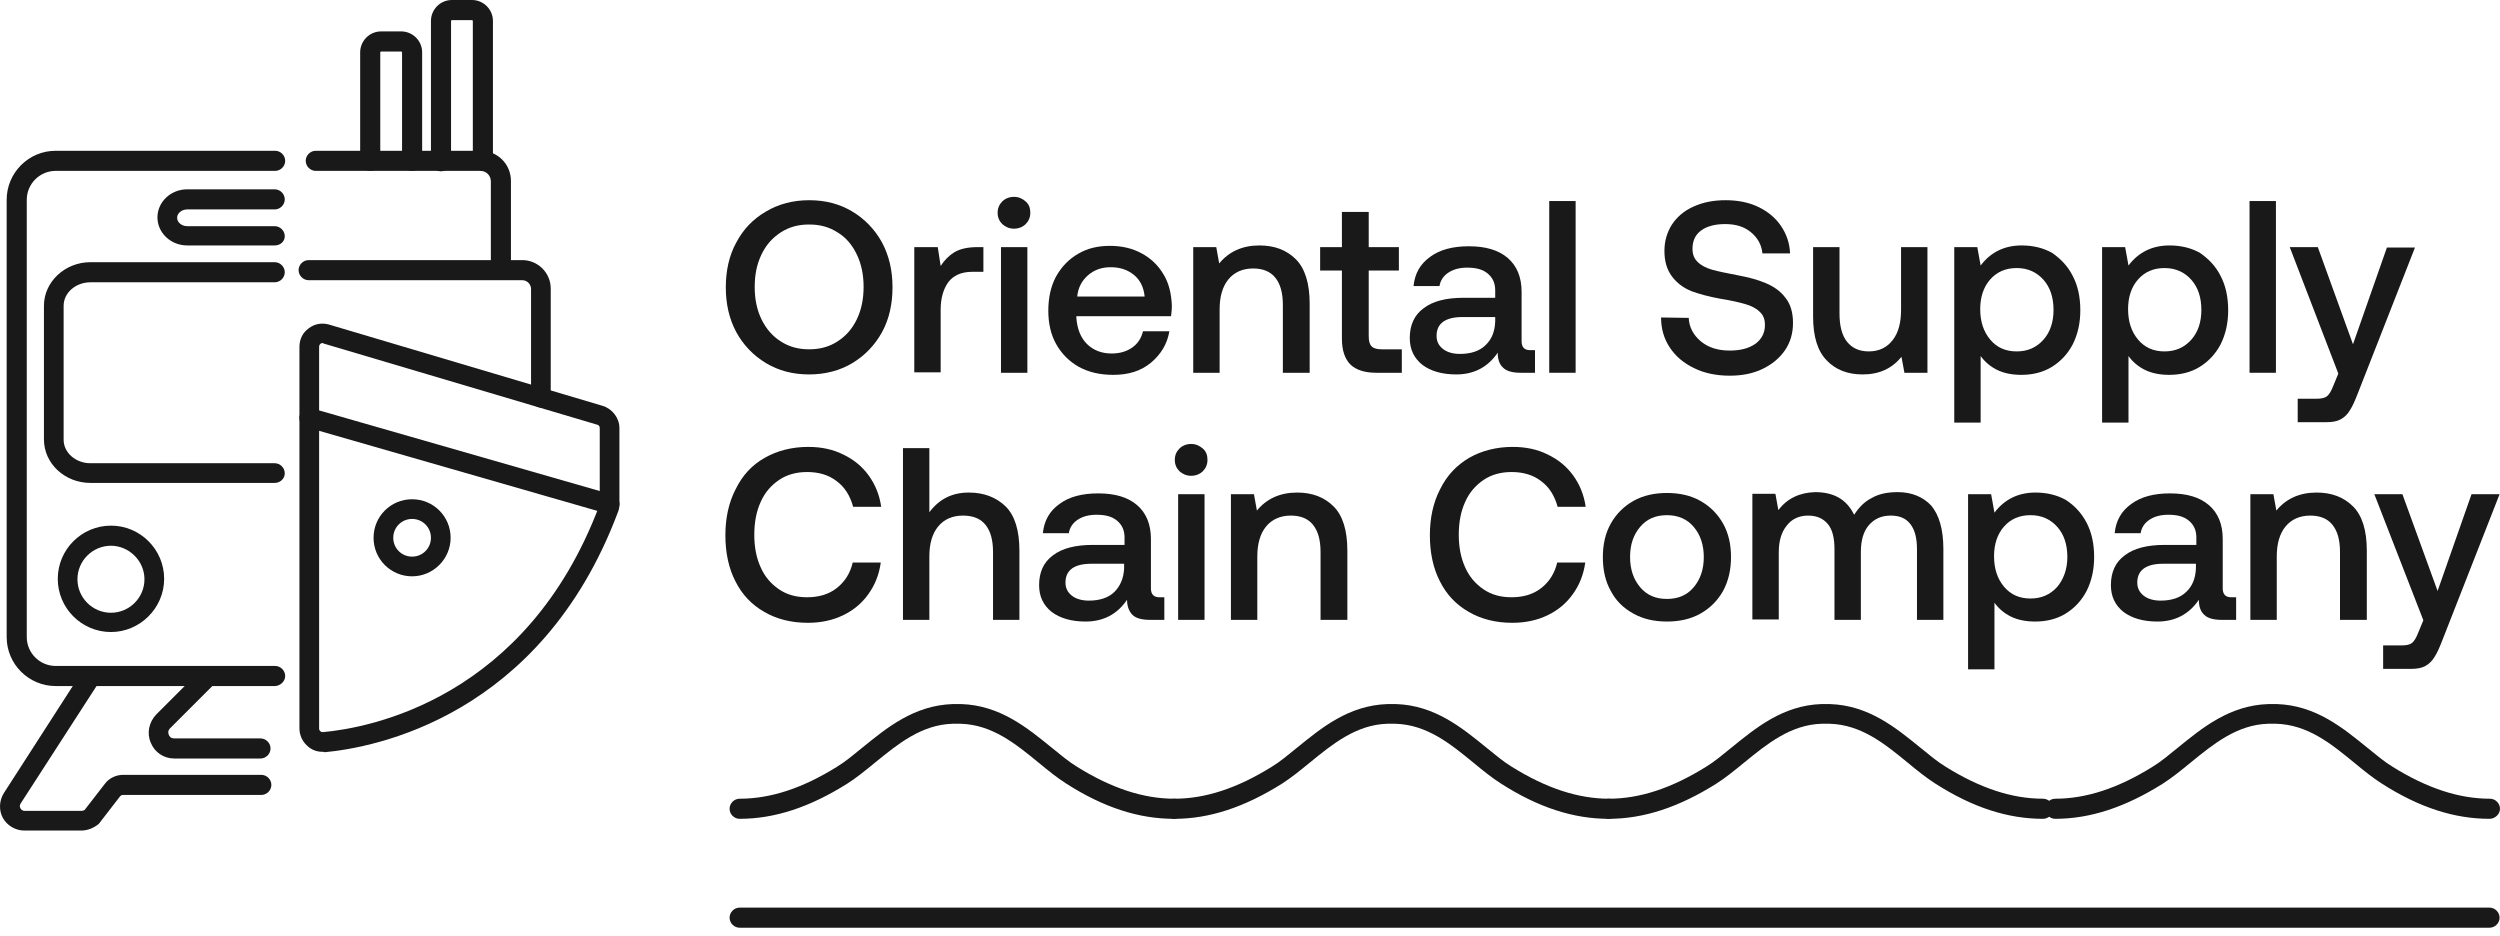 <svg xmlns="http://www.w3.org/2000/svg" width="195" height="73" viewBox="0 0 195 73" fill="none"><path d="M66.479 28.324C65.499 28.912 64.356 29.206 63.114 29.206C61.84 29.206 60.729 28.912 59.749 28.324C58.769 27.736 57.985 26.919 57.43 25.907C56.874 24.861 56.613 23.718 56.613 22.411C56.613 21.104 56.874 19.928 57.43 18.916C57.985 17.87 58.736 17.086 59.749 16.498C60.729 15.91 61.873 15.616 63.114 15.616C64.388 15.616 65.499 15.91 66.479 16.498C67.459 17.086 68.243 17.903 68.799 18.916C69.354 19.961 69.615 21.104 69.615 22.411C69.615 23.718 69.354 24.894 68.799 25.907C68.243 26.919 67.459 27.736 66.479 28.324ZM60.893 26.625C61.546 27.05 62.265 27.246 63.114 27.246C63.964 27.246 64.682 27.05 65.336 26.625C65.989 26.201 66.479 25.645 66.838 24.894C67.198 24.143 67.361 23.293 67.361 22.378C67.361 21.464 67.198 20.614 66.838 19.863C66.479 19.111 65.989 18.523 65.336 18.131C64.682 17.707 63.964 17.511 63.114 17.511C62.265 17.511 61.546 17.707 60.893 18.131C60.239 18.556 59.749 19.111 59.39 19.863C59.031 20.614 58.867 21.431 58.867 22.378C58.867 23.326 59.031 24.143 59.39 24.894C59.749 25.645 60.272 26.233 60.893 26.625Z" fill="#191919"></path><path d="M76.737 21.202H75.823C74.973 21.202 74.352 21.496 73.96 22.019C73.568 22.575 73.372 23.293 73.372 24.143V29.043H71.314V19.275H73.144L73.372 20.745C73.666 20.288 74.026 19.928 74.451 19.667C74.908 19.405 75.496 19.275 76.247 19.275H76.705V21.202H76.737Z" fill="#191919"></path><path d="M80.364 16.596C80.364 16.955 80.233 17.249 80.004 17.478C79.776 17.707 79.449 17.837 79.09 17.837C78.73 17.837 78.436 17.707 78.175 17.478C77.946 17.249 77.815 16.955 77.815 16.596C77.815 16.237 77.946 15.943 78.175 15.714C78.403 15.485 78.73 15.355 79.09 15.355C79.449 15.355 79.743 15.485 80.004 15.714C80.266 15.943 80.364 16.237 80.364 16.596ZM80.135 29.076H78.077V19.275H80.135V29.076Z" fill="#191919"></path><path d="M84.088 19.798C84.807 19.373 85.623 19.177 86.571 19.177C87.518 19.177 88.335 19.373 89.054 19.765C89.772 20.157 90.328 20.68 90.752 21.398C91.177 22.084 91.373 22.934 91.406 23.881C91.406 24.143 91.373 24.404 91.341 24.665H83.957V24.796C84.022 25.645 84.284 26.331 84.774 26.822C85.264 27.311 85.917 27.573 86.701 27.573C87.355 27.573 87.877 27.41 88.302 27.116C88.727 26.822 89.021 26.397 89.152 25.841H91.21C91.046 26.822 90.556 27.638 89.772 28.292C88.988 28.945 88.008 29.239 86.832 29.239C85.819 29.239 84.937 29.043 84.153 28.618C83.402 28.194 82.814 27.605 82.389 26.854C81.964 26.103 81.768 25.221 81.768 24.241C81.768 23.228 81.964 22.346 82.356 21.594C82.814 20.778 83.369 20.222 84.088 19.798ZM88.433 21.431C87.943 21.039 87.355 20.843 86.636 20.843C85.95 20.843 85.362 21.039 84.872 21.464C84.382 21.888 84.088 22.444 84.023 23.13H89.282C89.217 22.411 88.923 21.823 88.433 21.431Z" fill="#191919"></path><path d="M102.154 23.685V29.076H100.063V23.783C100.063 22.836 99.867 22.15 99.475 21.66C99.083 21.17 98.495 20.941 97.744 20.941C96.927 20.941 96.273 21.235 95.816 21.79C95.359 22.346 95.13 23.13 95.13 24.143V29.076H93.072V19.275H94.869L95.097 20.549C95.849 19.634 96.894 19.144 98.234 19.144C99.41 19.144 100.357 19.503 101.076 20.222C101.795 20.941 102.154 22.117 102.154 23.685Z" fill="#191919"></path><path d="M102.971 21.104V19.275H104.669V16.531H106.76V19.275H109.113V21.104H106.76V26.201C106.76 26.593 106.826 26.854 106.989 27.017C107.152 27.181 107.414 27.246 107.773 27.246H109.341V29.076H107.348C106.434 29.076 105.748 28.847 105.323 28.422C104.898 27.997 104.669 27.311 104.669 26.429V21.104H102.971Z" fill="#191919"></path><path d="M119.697 29.076H118.619C117.966 29.076 117.509 28.945 117.247 28.684C116.953 28.422 116.822 28.03 116.822 27.508C116.071 28.618 114.993 29.206 113.588 29.206C112.477 29.206 111.595 28.945 110.942 28.455C110.289 27.932 109.962 27.246 109.962 26.364C109.962 25.351 110.321 24.567 111.04 24.045C111.759 23.489 112.804 23.228 114.144 23.228H116.626V22.64C116.626 22.084 116.43 21.66 116.038 21.333C115.646 21.006 115.124 20.876 114.438 20.876C113.85 20.876 113.36 21.006 112.967 21.268C112.575 21.529 112.347 21.888 112.281 22.313H110.256C110.354 21.333 110.779 20.582 111.563 20.026C112.314 19.471 113.327 19.209 114.568 19.209C115.875 19.209 116.888 19.503 117.607 20.124C118.325 20.745 118.685 21.627 118.685 22.77V26.625C118.685 27.083 118.913 27.311 119.338 27.311H119.73V29.076H119.697ZM114.046 24.731C113.392 24.731 112.902 24.861 112.575 25.09C112.216 25.351 112.053 25.711 112.053 26.201C112.053 26.625 112.216 26.952 112.543 27.213C112.869 27.475 113.327 27.605 113.882 27.605C114.732 27.605 115.418 27.377 115.875 26.919C116.365 26.462 116.594 25.841 116.626 25.09V24.731H114.046Z" fill="#191919"></path><path d="M122.899 15.681H120.841V29.076H122.899V15.681Z" fill="#191919"></path><path d="M132.667 26.625C133.255 27.116 134.007 27.344 134.921 27.344C135.738 27.344 136.391 27.181 136.914 26.822C137.404 26.462 137.665 25.972 137.665 25.351C137.665 24.894 137.535 24.567 137.241 24.306C136.979 24.045 136.587 23.849 136.13 23.718C135.673 23.587 134.987 23.424 134.137 23.293C133.255 23.13 132.536 22.934 131.916 22.705C131.295 22.444 130.805 22.084 130.413 21.562C130.021 21.039 129.825 20.386 129.825 19.569C129.825 18.817 130.021 18.131 130.413 17.511C130.805 16.923 131.36 16.433 132.112 16.106C132.83 15.779 133.647 15.616 134.595 15.616C135.542 15.616 136.391 15.779 137.143 16.139C137.894 16.498 138.482 16.988 138.907 17.609C139.332 18.229 139.593 18.948 139.626 19.765H137.469C137.404 19.079 137.077 18.523 136.555 18.099C136.032 17.674 135.379 17.478 134.562 17.478C133.778 17.478 133.157 17.641 132.7 17.968C132.242 18.295 132.014 18.785 132.014 19.405C132.014 19.83 132.144 20.19 132.438 20.451C132.7 20.712 133.092 20.908 133.549 21.039C134.007 21.17 134.66 21.3 135.509 21.464C136.391 21.627 137.11 21.823 137.731 22.084C138.352 22.346 138.874 22.705 139.266 23.228C139.658 23.718 139.854 24.371 139.854 25.188C139.854 25.972 139.658 26.691 139.234 27.311C138.809 27.932 138.221 28.422 137.469 28.782C136.718 29.141 135.869 29.304 134.921 29.304C133.876 29.304 132.928 29.108 132.144 28.716C131.328 28.324 130.707 27.802 130.25 27.116C129.792 26.429 129.563 25.645 129.563 24.763L131.72 24.796C131.752 25.515 132.079 26.135 132.667 26.625Z" fill="#191919"></path><path d="M150.374 29.076H148.544L148.316 27.834C147.564 28.749 146.584 29.206 145.277 29.206C144.134 29.206 143.187 28.847 142.501 28.128C141.782 27.41 141.422 26.266 141.422 24.698V19.275H143.481V24.469C143.481 25.417 143.677 26.168 144.069 26.658C144.461 27.148 145.016 27.41 145.767 27.41C146.551 27.41 147.172 27.116 147.63 26.527C148.087 25.939 148.283 25.155 148.283 24.143V19.275H150.341V29.076H150.374Z" fill="#191919"></path><path d="M161.677 21.529C162.069 22.28 162.265 23.163 162.265 24.208C162.265 25.188 162.069 26.07 161.677 26.854C161.285 27.605 160.73 28.194 160.044 28.618C159.358 29.043 158.541 29.239 157.659 29.239C156.94 29.239 156.287 29.108 155.764 28.847C155.242 28.586 154.817 28.226 154.49 27.769V32.963H152.432V19.275H154.229L154.49 20.712C155.274 19.667 156.352 19.144 157.692 19.144C158.574 19.144 159.391 19.34 160.077 19.732C160.73 20.19 161.285 20.745 161.677 21.529ZM160.175 24.175C160.175 23.195 159.913 22.411 159.391 21.823C158.868 21.235 158.182 20.908 157.3 20.908C156.45 20.908 155.764 21.202 155.242 21.79C154.719 22.378 154.457 23.163 154.457 24.11C154.457 25.09 154.719 25.874 155.242 26.495C155.764 27.116 156.45 27.41 157.3 27.41C158.149 27.41 158.835 27.116 159.391 26.495C159.913 25.907 160.175 25.123 160.175 24.175Z" fill="#191919"></path><path d="M173.21 21.529C173.602 22.28 173.798 23.163 173.798 24.208C173.798 25.188 173.602 26.07 173.21 26.854C172.818 27.605 172.262 28.194 171.576 28.618C170.89 29.043 170.073 29.239 169.191 29.239C168.473 29.239 167.819 29.108 167.296 28.847C166.774 28.586 166.349 28.226 166.022 27.769V32.963H163.964V19.275H165.761L166.022 20.712C166.806 19.667 167.884 19.144 169.224 19.144C170.106 19.144 170.923 19.34 171.609 19.732C172.262 20.19 172.818 20.745 173.21 21.529ZM171.707 24.175C171.707 23.195 171.445 22.411 170.923 21.823C170.4 21.235 169.714 20.908 168.832 20.908C167.983 20.908 167.296 21.202 166.774 21.79C166.251 22.378 165.99 23.163 165.99 24.11C165.99 25.09 166.251 25.874 166.774 26.495C167.296 27.116 167.983 27.41 168.832 27.41C169.681 27.41 170.367 27.116 170.923 26.495C171.445 25.907 171.707 25.123 171.707 24.175Z" fill="#191919"></path><path d="M177.522 15.681H175.464V29.076H177.522V15.681Z" fill="#191919"></path><path d="M183.533 26.854L186.179 19.308H188.368L183.925 30.644C183.696 31.232 183.5 31.689 183.304 31.983C183.108 32.31 182.88 32.539 182.586 32.702C182.292 32.865 181.932 32.931 181.442 32.931H179.221V31.101H180.691C181.083 31.101 181.344 31.036 181.508 30.905C181.671 30.774 181.834 30.513 181.998 30.088L182.39 29.141L178.6 19.275H180.789L183.533 26.854Z" fill="#191919"></path><path d="M59.651 35.708C60.631 35.152 61.775 34.858 63.049 34.858C64.062 34.858 64.976 35.054 65.76 35.446C66.577 35.838 67.231 36.361 67.753 37.08C68.276 37.798 68.603 38.615 68.733 39.53H66.544C66.316 38.68 65.891 37.994 65.27 37.537C64.65 37.047 63.866 36.818 62.951 36.818C62.134 36.818 61.383 37.014 60.762 37.439C60.141 37.864 59.651 38.419 59.325 39.17C58.998 39.889 58.835 40.739 58.835 41.719C58.835 42.666 58.998 43.515 59.325 44.234C59.651 44.986 60.141 45.541 60.762 45.966C61.383 46.39 62.102 46.586 62.951 46.586C63.866 46.586 64.65 46.358 65.27 45.868C65.891 45.378 66.316 44.724 66.512 43.875H68.701C68.57 44.822 68.243 45.639 67.721 46.358C67.231 47.044 66.577 47.599 65.76 47.991C64.944 48.383 64.029 48.579 63.016 48.579C61.709 48.579 60.566 48.285 59.619 47.73C58.639 47.174 57.887 46.39 57.364 45.345C56.842 44.332 56.58 43.123 56.58 41.751C56.58 40.412 56.842 39.203 57.364 38.19C57.92 37.047 58.671 36.263 59.651 35.708Z" fill="#191919"></path><path d="M79.514 42.96V48.35H77.456V43.058C77.456 42.111 77.26 41.425 76.868 40.935C76.476 40.445 75.888 40.216 75.104 40.216C74.287 40.216 73.634 40.51 73.176 41.065C72.719 41.621 72.49 42.405 72.49 43.385V48.35H70.432V34.956H72.49V39.955C73.242 38.942 74.254 38.419 75.561 38.419C76.737 38.419 77.685 38.778 78.436 39.497C79.155 40.216 79.514 41.359 79.514 42.96Z" fill="#191919"></path><path d="M90.785 48.35H89.707C89.054 48.35 88.596 48.22 88.335 47.959C88.073 47.697 87.91 47.305 87.91 46.782C87.159 47.893 86.081 48.481 84.676 48.481C83.565 48.481 82.683 48.22 82.03 47.73C81.376 47.207 81.05 46.521 81.05 45.639C81.05 44.626 81.409 43.842 82.128 43.319C82.847 42.764 83.892 42.503 85.231 42.503H87.714V41.915C87.714 41.359 87.518 40.935 87.126 40.608C86.734 40.281 86.211 40.151 85.525 40.151C84.937 40.151 84.447 40.281 84.055 40.542C83.663 40.804 83.434 41.163 83.369 41.588H81.344C81.442 40.608 81.866 39.856 82.65 39.301C83.402 38.746 84.415 38.484 85.656 38.484C86.963 38.484 87.975 38.778 88.694 39.399C89.413 40.02 89.772 40.902 89.772 42.045V45.9C89.772 46.358 90.001 46.586 90.426 46.586H90.818V48.35H90.785ZM85.101 43.973C84.447 43.973 83.957 44.103 83.63 44.332C83.271 44.593 83.108 44.953 83.108 45.443C83.108 45.868 83.271 46.194 83.598 46.456C83.924 46.717 84.382 46.848 84.937 46.848C85.787 46.848 86.473 46.619 86.93 46.162C87.388 45.704 87.649 45.084 87.681 44.332V43.973H85.101Z" fill="#191919"></path><path d="M94.183 35.871C94.183 36.23 94.052 36.524 93.823 36.753C93.595 36.982 93.268 37.112 92.909 37.112C92.549 37.112 92.255 36.982 91.994 36.753C91.765 36.524 91.635 36.23 91.635 35.871C91.635 35.511 91.765 35.217 91.994 34.989C92.222 34.76 92.549 34.629 92.909 34.629C93.268 34.629 93.562 34.76 93.823 34.989C94.085 35.217 94.183 35.511 94.183 35.871ZM93.954 48.35H91.896V38.55H93.954V48.35Z" fill="#191919"></path><path d="M105.094 42.96V48.35H103.003V43.058C103.003 42.111 102.807 41.425 102.415 40.935C102.023 40.444 101.435 40.216 100.684 40.216C99.867 40.216 99.214 40.51 98.756 41.065C98.299 41.621 98.07 42.405 98.07 43.417V48.35H96.012V38.55H97.809L98.038 39.824C98.789 38.909 99.835 38.419 101.174 38.419C102.35 38.419 103.297 38.778 104.016 39.497C104.735 40.216 105.094 41.359 105.094 42.96Z" fill="#191919"></path><path d="M114.601 35.708C115.581 35.152 116.724 34.858 117.999 34.858C119.011 34.858 119.926 35.054 120.71 35.446C121.527 35.838 122.18 36.361 122.703 37.08C123.226 37.798 123.552 38.615 123.683 39.53H121.494C121.265 38.68 120.841 37.994 120.22 37.537C119.599 37.047 118.815 36.818 117.901 36.818C117.084 36.818 116.332 37.014 115.712 37.439C115.091 37.864 114.601 38.419 114.274 39.17C113.948 39.889 113.784 40.739 113.784 41.719C113.784 42.666 113.948 43.515 114.274 44.234C114.601 44.986 115.091 45.541 115.712 45.966C116.332 46.39 117.051 46.586 117.901 46.586C118.815 46.586 119.599 46.358 120.22 45.868C120.841 45.378 121.265 44.724 121.462 43.875H123.65C123.52 44.822 123.193 45.639 122.67 46.358C122.18 47.044 121.527 47.599 120.71 47.991C119.893 48.383 118.979 48.579 117.966 48.579C116.659 48.579 115.516 48.285 114.568 47.73C113.588 47.174 112.837 46.39 112.314 45.345C111.791 44.332 111.53 43.123 111.53 41.751C111.53 40.412 111.791 39.203 112.314 38.19C112.869 37.047 113.654 36.263 114.601 35.708Z" fill="#191919"></path><path d="M125.643 46.096C125.218 45.345 125.022 44.463 125.022 43.45C125.022 42.47 125.218 41.588 125.643 40.837C126.068 40.085 126.656 39.497 127.407 39.072C128.159 38.648 129.041 38.452 130.021 38.452C131.001 38.452 131.883 38.648 132.634 39.072C133.386 39.497 133.974 40.085 134.399 40.837C134.823 41.588 135.019 42.47 135.019 43.45C135.019 44.43 134.823 45.312 134.399 46.096C133.974 46.848 133.386 47.436 132.634 47.861C131.883 48.285 131.001 48.481 130.021 48.481C129.041 48.481 128.159 48.285 127.407 47.861C126.623 47.436 126.035 46.848 125.643 46.096ZM132.896 43.45C132.896 42.503 132.634 41.719 132.112 41.098C131.589 40.477 130.87 40.183 130.021 40.183C129.139 40.183 128.453 40.477 127.93 41.098C127.407 41.719 127.146 42.47 127.146 43.45C127.146 44.398 127.407 45.182 127.93 45.802C128.453 46.423 129.139 46.717 130.021 46.717C130.903 46.717 131.589 46.423 132.112 45.802C132.634 45.182 132.896 44.398 132.896 43.45Z" fill="#191919"></path><path d="M151.583 42.829V48.35H149.524V42.829C149.524 41.98 149.361 41.327 149.002 40.869C148.642 40.412 148.152 40.216 147.466 40.216C146.747 40.216 146.192 40.477 145.767 40.967C145.343 41.457 145.147 42.176 145.147 43.058V48.35H143.089V42.829C143.089 41.947 142.925 41.294 142.566 40.869C142.206 40.444 141.716 40.216 141.03 40.216C140.344 40.216 139.756 40.477 139.364 41C138.94 41.523 138.744 42.209 138.744 43.091V48.318H136.685V38.517H138.482L138.711 39.791C139.397 38.876 140.377 38.419 141.586 38.386C142.272 38.386 142.893 38.517 143.415 38.811C143.938 39.105 144.33 39.562 144.624 40.151C144.983 39.595 145.408 39.138 145.996 38.844C146.551 38.517 147.238 38.386 148.022 38.386C149.1 38.386 149.982 38.746 150.635 39.432C151.256 40.183 151.583 41.294 151.583 42.829Z" fill="#191919"></path><path d="M162.755 40.771C163.147 41.523 163.343 42.405 163.343 43.45C163.343 44.43 163.147 45.312 162.755 46.096C162.363 46.848 161.808 47.436 161.122 47.861C160.436 48.285 159.619 48.481 158.737 48.481C158.018 48.481 157.365 48.35 156.842 48.089C156.32 47.828 155.895 47.468 155.568 47.011V52.206H153.51V38.55H155.307L155.568 39.987C156.352 38.942 157.43 38.419 158.77 38.419C159.652 38.419 160.469 38.615 161.155 39.007C161.808 39.432 162.363 40.02 162.755 40.771ZM161.253 43.45C161.253 42.47 160.991 41.686 160.469 41.098C159.946 40.51 159.26 40.183 158.378 40.183C157.528 40.183 156.842 40.477 156.32 41.065C155.797 41.653 155.536 42.437 155.536 43.385C155.536 44.365 155.797 45.149 156.32 45.77C156.842 46.39 157.528 46.684 158.378 46.684C159.227 46.684 159.913 46.39 160.469 45.77C160.959 45.182 161.253 44.398 161.253 43.45Z" fill="#191919"></path><path d="M174.386 48.35H173.308C172.654 48.35 172.197 48.22 171.935 47.959C171.641 47.697 171.511 47.305 171.511 46.782C170.759 47.893 169.681 48.481 168.277 48.481C167.166 48.481 166.284 48.22 165.63 47.73C164.977 47.207 164.65 46.521 164.65 45.639C164.65 44.626 165.01 43.842 165.728 43.319C166.447 42.764 167.492 42.503 168.832 42.503H171.315V41.915C171.315 41.359 171.119 40.935 170.727 40.608C170.335 40.281 169.812 40.151 169.126 40.151C168.538 40.151 168.048 40.281 167.656 40.542C167.264 40.804 167.035 41.163 166.97 41.588H164.944C165.042 40.608 165.467 39.856 166.251 39.301C167.002 38.746 168.015 38.484 169.257 38.484C170.563 38.484 171.576 38.778 172.295 39.399C173.014 40.02 173.373 40.902 173.373 42.045V45.9C173.373 46.358 173.602 46.586 174.026 46.586H174.418V48.35H174.386ZM168.701 43.973C168.048 43.973 167.558 44.103 167.231 44.332C166.872 44.593 166.708 44.953 166.708 45.443C166.708 45.868 166.872 46.194 167.198 46.456C167.525 46.717 167.983 46.848 168.538 46.848C169.387 46.848 170.073 46.619 170.531 46.162C171.021 45.704 171.249 45.084 171.282 44.332V43.973H168.701Z" fill="#191919"></path><path d="M184.611 42.96V48.35H182.52V43.058C182.52 42.111 182.324 41.425 181.932 40.935C181.54 40.444 180.952 40.216 180.201 40.216C179.384 40.216 178.731 40.51 178.273 41.065C177.816 41.621 177.587 42.405 177.587 43.417V48.35H175.529V38.55H177.326L177.555 39.824C178.306 38.909 179.351 38.419 180.691 38.419C181.867 38.419 182.814 38.778 183.533 39.497C184.252 40.216 184.611 41.359 184.611 42.96Z" fill="#191919"></path><path d="M190.132 46.096L192.778 38.55H194.967L190.524 49.886C190.296 50.474 190.1 50.931 189.904 51.225C189.708 51.552 189.479 51.781 189.185 51.944C188.891 52.108 188.531 52.173 188.041 52.173H185.885V50.343H187.323C187.715 50.343 187.976 50.278 188.139 50.147C188.303 50.017 188.466 49.755 188.629 49.331L189.022 48.383L185.199 38.55H187.388L190.132 46.096Z" fill="#191919"></path><path d="M25.153 58.641C24.695 58.641 24.27 58.478 23.944 58.151C23.584 57.825 23.356 57.334 23.356 56.812V27.05C23.356 26.462 23.617 25.939 24.075 25.613C24.532 25.253 25.12 25.155 25.675 25.319L47.008 31.657C47.76 31.885 48.315 32.604 48.315 33.388V39.334C48.315 39.562 48.282 39.758 48.184 39.987C42.173 55.93 29.171 58.315 25.316 58.674C25.283 58.641 25.218 58.641 25.153 58.641ZM25.153 26.756C25.087 26.756 25.022 26.789 24.989 26.821C24.956 26.854 24.891 26.919 24.891 27.05V56.844C24.891 56.943 24.956 57.008 24.989 57.041C25.022 57.073 25.087 57.106 25.185 57.106C28.811 56.779 41.062 54.525 46.747 39.432C46.747 39.399 46.78 39.366 46.78 39.334V33.388C46.78 33.257 46.714 33.159 46.584 33.127L25.218 26.789C25.218 26.756 25.185 26.756 25.153 26.756Z" fill="#191919"></path><path d="M47.531 40.085C47.466 40.085 47.4 40.085 47.302 40.053L23.911 33.323C23.486 33.192 23.258 32.767 23.388 32.375C23.519 31.951 23.944 31.722 24.336 31.852L47.76 38.582C48.184 38.713 48.413 39.138 48.282 39.53C48.184 39.856 47.858 40.085 47.531 40.085Z" fill="#191919"></path><path d="M32.144 44.953C30.478 44.953 29.138 43.613 29.138 41.947C29.138 40.281 30.478 38.942 32.144 38.942C33.81 38.942 35.149 40.281 35.149 41.947C35.149 43.581 33.81 44.953 32.144 44.953ZM32.144 40.477C31.327 40.477 30.674 41.131 30.674 41.947C30.674 42.764 31.327 43.417 32.144 43.417C32.961 43.417 33.614 42.764 33.614 41.947C33.614 41.131 32.961 40.477 32.144 40.477Z" fill="#191919"></path><path d="M42.206 31.787C41.781 31.787 41.422 31.428 41.422 31.003V22.542C41.422 22.182 41.128 21.856 40.736 21.856H24.075C23.65 21.856 23.29 21.496 23.29 21.072C23.29 20.647 23.65 20.288 24.075 20.288H40.736C41.944 20.288 42.957 21.268 42.957 22.509V30.97C42.99 31.428 42.631 31.787 42.206 31.787Z" fill="#191919"></path><path d="M39.07 21.398C38.645 21.398 38.286 21.039 38.286 20.614V14.146C38.286 13.688 37.926 13.329 37.469 13.329H24.63C24.205 13.329 23.846 12.97 23.846 12.545C23.846 12.12 24.205 11.761 24.63 11.761H37.502C38.808 11.761 39.854 12.806 39.854 14.113V20.614C39.854 21.072 39.494 21.398 39.07 21.398Z" fill="#191919"></path><path d="M37.665 13.329C37.24 13.329 36.881 12.97 36.881 12.545V1.633C36.881 1.601 36.848 1.568 36.816 1.568H35.247C35.215 1.568 35.182 1.601 35.182 1.633V12.578C35.182 13.002 34.823 13.362 34.398 13.362C33.973 13.362 33.614 13.002 33.614 12.578V1.633C33.614 0.751 34.333 0 35.247 0H36.816C37.697 0 38.449 0.719 38.449 1.633V12.578C38.416 12.97 38.09 13.329 37.665 13.329Z" fill="#191919"></path><path d="M32.144 13.329C31.719 13.329 31.36 12.97 31.36 12.545V4.084C31.36 4.051 31.327 4.018 31.294 4.018H29.726C29.694 4.018 29.661 4.051 29.661 4.084V12.545C29.661 12.97 29.302 13.329 28.877 13.329C28.452 13.329 28.093 12.97 28.093 12.545V4.084C28.093 3.202 28.811 2.45 29.726 2.45H31.294C32.176 2.45 32.928 3.169 32.928 4.084V12.545C32.895 12.97 32.569 13.329 32.144 13.329Z" fill="#191919"></path><path d="M21.428 53.512H4.342C2.251 53.512 0.52 51.813 0.52 49.69V15.583C0.52 13.492 2.219 11.761 4.342 11.761H21.461C21.886 11.761 22.245 12.12 22.245 12.545C22.245 12.97 21.886 13.329 21.461 13.329H4.342C3.101 13.329 2.088 14.342 2.088 15.583V49.69C2.088 50.931 3.101 51.944 4.342 51.944H21.461C21.886 51.944 22.245 52.303 22.245 52.728C22.245 53.153 21.853 53.512 21.428 53.512Z" fill="#191919"></path><path d="M21.428 19.144H14.6C13.326 19.144 12.281 18.164 12.281 16.955C12.281 15.747 13.326 14.767 14.6 14.767H21.428C21.853 14.767 22.212 15.126 22.212 15.551C22.212 15.975 21.853 16.335 21.428 16.335H14.6C14.176 16.335 13.816 16.629 13.816 16.988C13.816 17.347 14.176 17.641 14.6 17.641H21.428C21.853 17.641 22.212 18.001 22.212 18.425C22.212 18.85 21.853 19.144 21.428 19.144Z" fill="#191919"></path><path d="M21.428 37.668H7.054C5.061 37.668 3.427 36.165 3.427 34.27V23.849C3.427 21.986 5.061 20.451 7.054 20.451H21.428C21.853 20.451 22.212 20.81 22.212 21.235C22.212 21.66 21.853 22.019 21.428 22.019H7.054C5.91 22.019 4.963 22.836 4.963 23.849V34.303C4.963 35.315 5.91 36.132 7.054 36.132H21.428C21.853 36.132 22.212 36.492 22.212 36.916C22.212 37.341 21.853 37.668 21.428 37.668Z" fill="#191919"></path><path d="M8.655 49.298C6.368 49.298 4.506 47.436 4.506 45.149C4.506 42.862 6.368 41 8.655 41C10.941 41 12.804 42.862 12.804 45.149C12.804 47.436 10.909 49.298 8.655 49.298ZM8.655 42.568C7.217 42.568 6.041 43.744 6.041 45.182C6.041 46.619 7.217 47.795 8.655 47.795C10.092 47.795 11.268 46.619 11.268 45.182C11.268 43.744 10.059 42.568 8.655 42.568Z" fill="#191919"></path><path d="M20.317 59.164H13.588C12.771 59.164 12.052 58.674 11.758 57.923C11.431 57.171 11.627 56.322 12.183 55.734L15.613 52.303C15.907 52.009 16.397 52.009 16.691 52.303C16.985 52.597 16.985 53.087 16.691 53.382L13.261 56.812C13.065 57.008 13.13 57.236 13.163 57.302C13.196 57.4 13.294 57.596 13.588 57.596H20.317C20.742 57.596 21.102 57.955 21.102 58.38C21.102 58.805 20.742 59.164 20.317 59.164Z" fill="#191919"></path><path d="M6.335 64.783H1.892C1.206 64.783 0.553 64.391 0.226 63.803C-0.101 63.215 -0.068 62.464 0.291 61.876L6.433 52.336C6.662 51.977 7.152 51.879 7.511 52.108C7.871 52.336 7.969 52.826 7.74 53.185L1.598 62.692C1.5 62.856 1.565 62.986 1.598 63.052C1.631 63.117 1.729 63.248 1.925 63.248H6.368C6.433 63.248 6.531 63.215 6.596 63.182L8.165 61.157C8.491 60.7 9.047 60.438 9.602 60.438H20.383C20.808 60.438 21.167 60.797 21.167 61.222C21.167 61.647 20.808 62.006 20.383 62.006H9.602C9.504 62.006 9.439 62.039 9.373 62.104L7.707 64.26C7.315 64.587 6.825 64.783 6.335 64.783Z" fill="#191919"></path><path d="M91.569 63.868C88.825 63.868 86.081 62.986 83.173 61.124C82.454 60.667 81.768 60.111 81.017 59.491C79.22 58.021 77.391 56.518 74.908 56.452H74.32C71.87 56.518 70.007 58.053 68.243 59.491C67.525 60.079 66.806 60.667 66.087 61.124C63.18 62.954 60.435 63.868 57.691 63.868C57.266 63.868 56.907 63.509 56.907 63.084C56.907 62.66 57.266 62.3 57.691 62.3C60.109 62.3 62.592 61.483 65.27 59.817C65.924 59.425 66.577 58.87 67.263 58.315C69.158 56.779 71.281 55.015 74.32 54.917H74.973C78.011 55.015 80.135 56.779 82.03 58.315C82.716 58.87 83.369 59.425 84.023 59.817C86.701 61.483 89.184 62.3 91.602 62.3C92.026 62.3 92.386 62.66 92.386 63.084C92.386 63.509 91.994 63.868 91.569 63.868Z" fill="#191919"></path><path d="M125.48 63.868C122.736 63.868 119.991 62.986 117.084 61.124C116.365 60.667 115.679 60.111 114.928 59.491C113.131 58.021 111.301 56.518 108.819 56.452H108.23C105.78 56.518 103.918 58.053 102.154 59.491C101.435 60.079 100.717 60.667 99.998 61.124C97.09 62.954 94.346 63.868 91.602 63.868C91.177 63.868 90.818 63.509 90.818 63.084C90.818 62.66 91.177 62.3 91.602 62.3C94.019 62.3 96.502 61.483 99.181 59.817C99.835 59.425 100.488 58.87 101.174 58.315C103.069 56.779 105.192 55.015 108.23 54.917H108.884C111.922 55.015 114.046 56.779 115.94 58.315C116.626 58.87 117.28 59.425 117.933 59.817C120.612 61.483 123.095 62.3 125.512 62.3C125.937 62.3 126.297 62.66 126.297 63.084C126.297 63.509 125.905 63.868 125.48 63.868Z" fill="#191919"></path><path d="M159.358 63.868C156.614 63.868 153.869 62.986 150.962 61.124C150.243 60.667 149.557 60.111 148.806 59.491C147.009 58.021 145.179 56.518 142.697 56.452H142.108C139.658 56.518 137.796 58.053 136.032 59.491C135.313 60.079 134.595 60.667 133.876 61.124C130.968 62.954 128.224 63.868 125.48 63.868C125.055 63.868 124.696 63.509 124.696 63.084C124.696 62.66 125.055 62.3 125.48 62.3C127.897 62.3 130.38 61.483 133.059 59.817C133.712 59.425 134.366 58.87 135.052 58.315C136.947 56.779 139.07 55.015 142.076 54.917H142.729C145.767 55.015 147.891 56.779 149.786 58.315C150.472 58.87 151.125 59.425 151.779 59.817C154.457 61.483 156.94 62.3 159.358 62.3C159.783 62.3 160.142 62.66 160.142 63.084C160.142 63.509 159.783 63.868 159.358 63.868Z" fill="#191919"></path><path d="M194.183 63.868C191.439 63.868 188.695 62.986 185.787 61.124C185.069 60.667 184.382 60.111 183.631 59.491C181.834 58.021 180.005 56.518 177.522 56.452H176.934C174.484 56.518 172.622 58.053 170.857 59.491C170.139 60.079 169.42 60.667 168.701 61.124C165.794 62.954 163.049 63.868 160.305 63.868C159.881 63.868 159.521 63.509 159.521 63.084C159.521 62.66 159.881 62.3 160.305 62.3C162.723 62.3 165.206 61.483 167.885 59.817C168.538 59.425 169.191 58.87 169.877 58.315C171.772 56.779 173.896 55.015 176.934 54.917H177.587C180.626 55.015 182.749 56.779 184.644 58.315C185.33 58.87 185.983 59.425 186.637 59.817C189.316 61.483 191.798 62.3 194.216 62.3C194.641 62.3 195 62.66 195 63.084C195 63.509 194.608 63.868 194.183 63.868Z" fill="#191919"></path><path d="M194.183 72.362H57.691C57.266 72.362 56.907 72.003 56.907 71.578C56.907 71.154 57.266 70.794 57.691 70.794H194.183C194.608 70.794 194.967 71.154 194.967 71.578C194.967 72.003 194.608 72.362 194.183 72.362Z" fill="#191919"></path></svg>